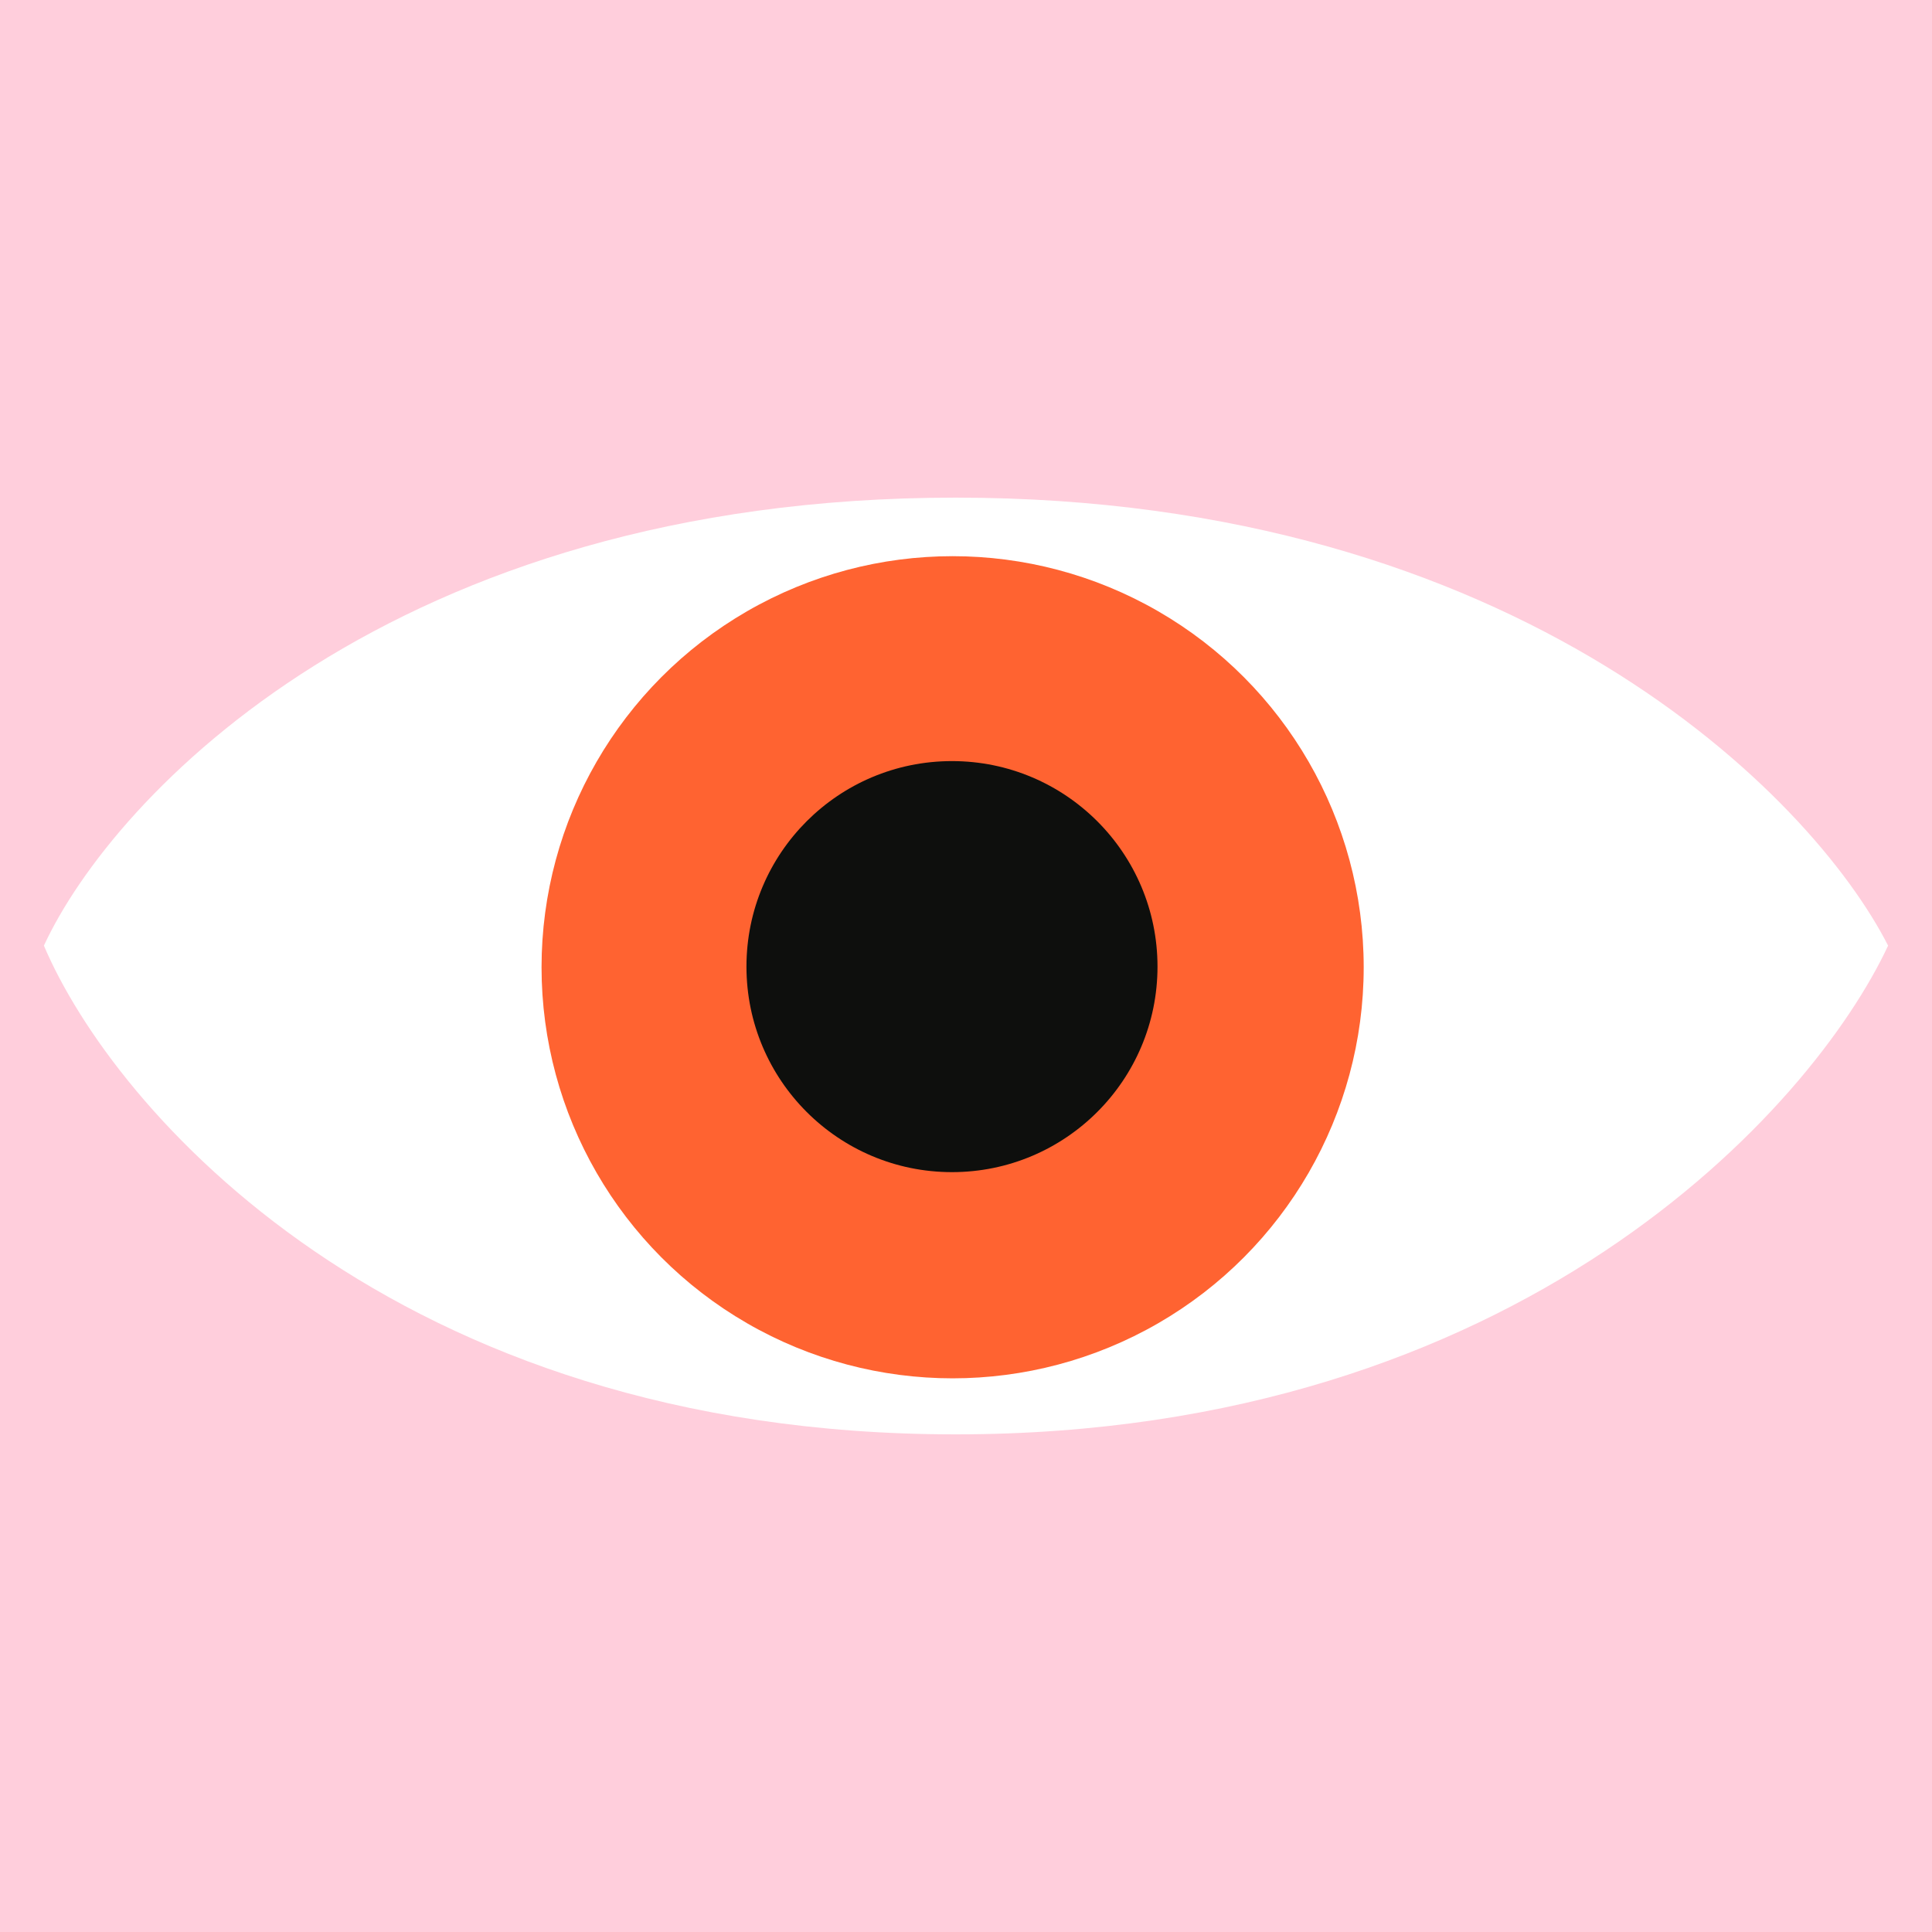 <svg width="66" height="66" viewBox="0 0 66 66" fill="none" xmlns="http://www.w3.org/2000/svg">
<rect width="66" height="66" fill="#FFCEDC"/>
<path d="M32.646 17C13.392 17 3.86 27.203 1.5 32.304C3.86 37.87 13.392 49 32.646 49C51.9 49 61.904 37.87 64.5 32.304C61.904 27.203 51.9 17 32.646 17Z" fill="white"/>
<circle cx="32.543" cy="33.043" r="14.043" fill="#FF6331"/>
<circle cx="32.521" cy="33.021" r="7.021" fill="#0E0F0D"/>
</svg>
